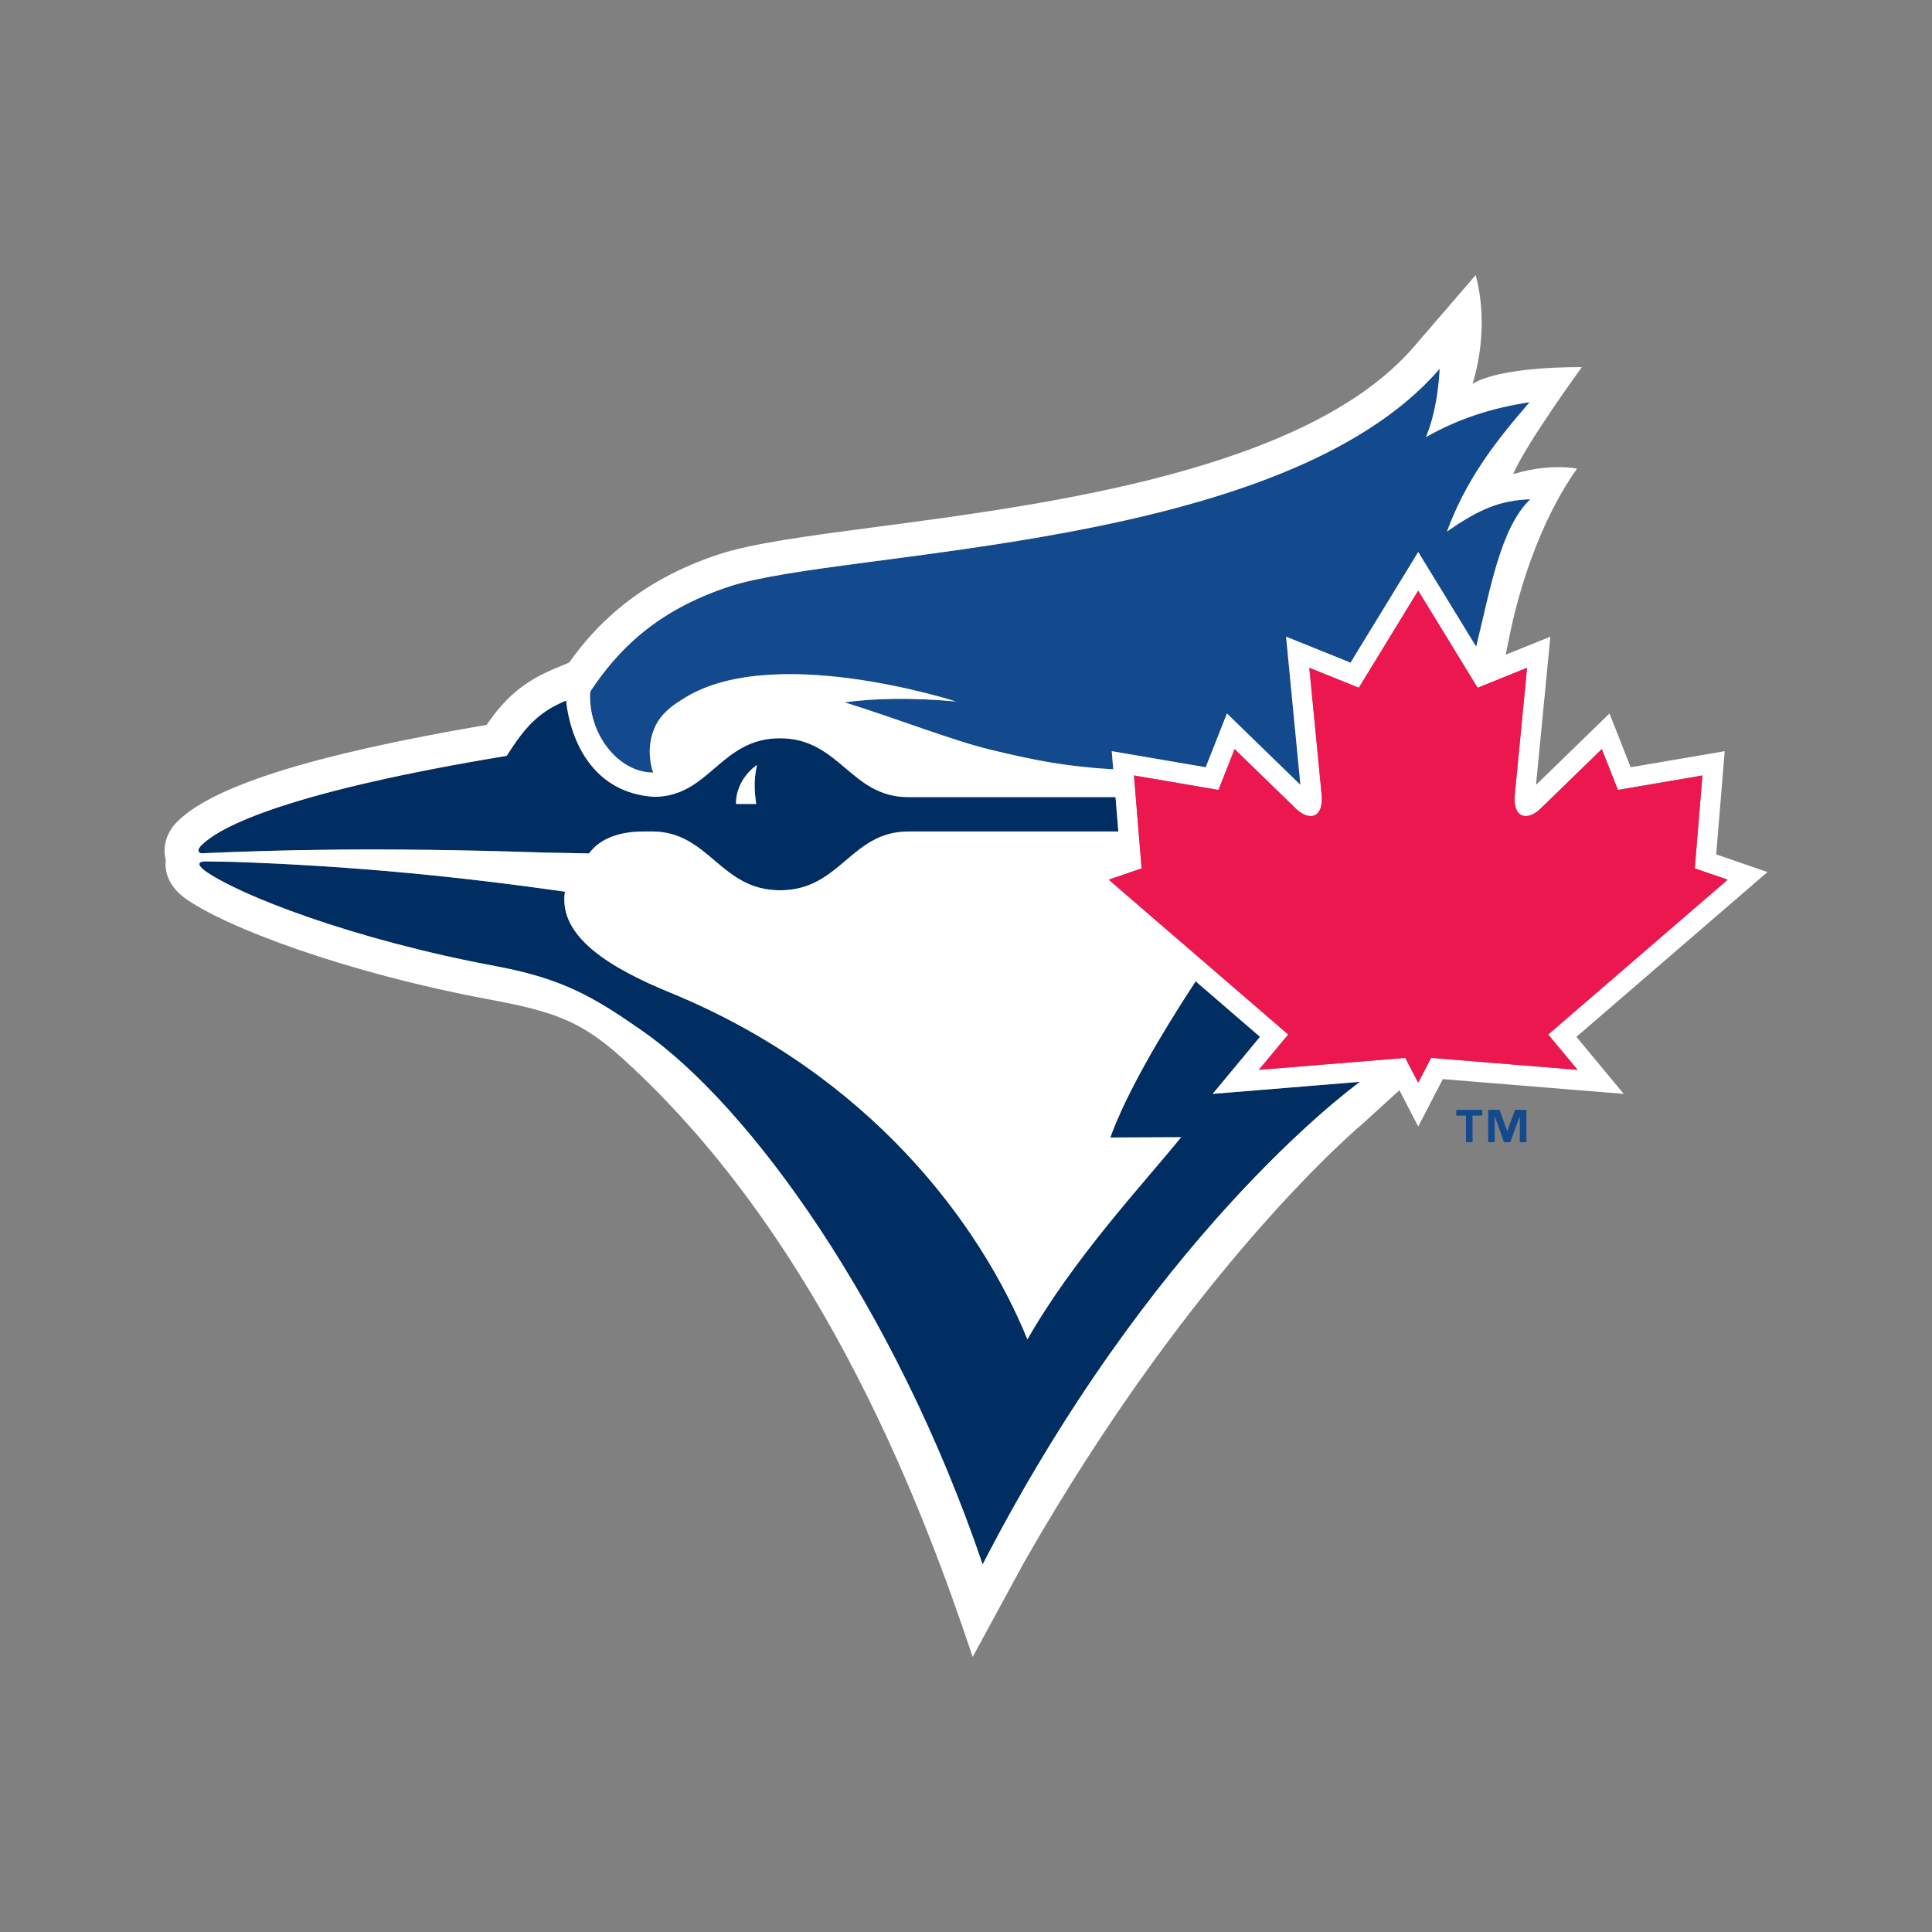 <svg viewBox="0 0 1500 1500" xmlns="http://www.w3.org/2000/svg" data-name="Layer 1" id="Layer_1">
  <rect x="0" y="0" width="1500" height="1500" fill="#808080" stroke="none"/>
  <defs>
    <style>
      .cls-1 {
        fill: #fff;
      }

      .cls-2 {
        fill: #ed174f;
      }

      .cls-3 {
        fill: #002d62;
      }

      .cls-4 {
        fill: #134a8e;
      }
    </style>
  </defs>
  <polygon points="1130.62 866.18 1138.19 866.18 1138.19 886.79 1143.27 886.79 1143.27 866.18 1150.84 866.18 1150.84 861.69 1130.62 861.69 1130.62 866.18" class="cls-4"></polygon>
  <polygon points="1170.23 878.11 1170.11 878.11 1164.29 861.69 1155.41 861.69 1155.41 886.79 1160.51 886.79 1160.51 866.89 1160.64 866.89 1167.68 886.79 1172.62 886.79 1179.84 866.89 1179.98 866.89 1179.98 886.79 1185.11 886.79 1185.11 861.69 1176.29 861.69 1170.23 878.11" class="cls-4"></polygon>
  <path d="M507.13,599.83s-7.22-18.23,2.05-36.82c3.67-7.3,10.59-14.05,19.85-19.5,68.32-45.85,213.11,1.14,213.11,1.14-34.39-3.13-62.6-2.51-86.42.64,40.41,12.58,83.59,29.58,112.86,36.68,36.01,8.75,59.93,13.24,95.73,15.36l-1.16-14.1,19.92,3.41,53.05,9.06,7.84-19.86,8.63-21.9,16.86,16.42c.37.31,26.42,25.71,40.18,39.05-2.43-25.05-8.6-88.69-8.65-89.43l-2.47-25.67,23.93,9.66,26.1,10.54,39.21-64.1,13.34-21.83,13.36,21.83,31.65,51.71c11.03-44.88,18.94-92.46,42.06-114.5-23.17.85-39.47,7.39-64.76,25.1,14.36-38.77,35.54-67.55,64.2-100.45-27.8,4.23-54.39,12.21-80.5,27.11,9.94-23.71,10.63-53.06,10.63-53.06-122.21,141.85-463.03,140.05-551.31,169-57.89,18.98-87.59,50.57-108.19,81.69-2.01,32.12,21.39,62.83,48.89,62.83Z" class="cls-4"></path>
  <polygon points="1000.17 803.18 977.36 830.61 1000.17 803.19 1000.17 803.18" class="cls-3"></polygon>
  <path d="M941.53,849.28l23.83-28.67,12.92-15.62-49.97-43.1c-27.16,41.49-53.64,86.51-66.27,121.28l54.99-.24c-28.26,35-82.71,92.88-119.34,156.98-36.63-89.92-122.4-205.65-277.32-269.23-44.87-18.41-87.23-42.84-81.75-78.37-77.6-11.09-162.49-20.03-258.7-23.19-7.32-.13-14.14-.25-20.22-.31-5.6-.05-7.04,2.2-.96,7,26.41,19.14,115.91,53.76,225.72,74.22,52.81,9.85,76.96,24.29,114.87,50.79,82.53,57.74,195.02,212.44,263.62,413.82,130.05-252.57,281.06-365.97,293.02-374.7l-77.31,6.32-37.11,3.03Z" class="cls-3"></path>
  <path d="M156.21,662.5c55.11-2.34,132.42-5.06,267.47-.53,11.43.18,22.66.38,33.59.62,6.8-9.03,19.2-17.03,42.79-17.03h6.96c43.87.61,52,45.64,98.61,45.64s54.66-44.68,98.16-45.59c1.2,0,2.49-.03,3.63-.05h160.83l-2.19-26.69h-161.02c-44.66,0-52.57-45.69-99.48-45.69s-54.51,45.13-97.51,45.48c-46.52-2.76-64.93-41.73-68.58-74.76-20.37,8.63-30.79,18.74-46.09,42.92-166.27,27.51-223.17,54.11-238.1,70.63-2.22,3-1.24,4.38.89,5.05ZM587.78,593.93c-3.26,13.16-1.42,24.45-.67,30.28h-15.63c-.36-11.77,6.64-23.84,16.3-30.28Z" class="cls-3"></path>
  <path d="M587.78,593.93c-9.65,6.45-16.66,18.51-16.3,30.27h15.63c-.76-5.82-2.59-17.11.67-30.27Z" class="cls-1"></path>
  <path d="M1372.25,677.04l-25.75-8.86-14.06-4.84,4.97-59.96,1.63-20.15-19.93,3.41-53.08,9.06-7.8-19.86-8.63-21.9-16.87,16.42c-.33.31-26.4,25.71-40.18,39.05,2.47-25.06,8.61-88.69,8.67-89.43l2.47-25.67-23.89,9.66-10.81,4.36c1.08-5.11,2.12-10.18,3.13-15.2,6.33-31.59,22.24-87.01,52.28-129.24,0,0-19.17-4.59-48.63,3.91-8.31,2.38-.64.16-.91.24,9.77-23.28,53.27-82.98,53.27-82.98,0,0-61.61-1.11-84.84,12.95,14.42-47.45,2.36-84.39,2.36-84.39l-47.84,55.54c-82.54,95.86-283.77,122.34-416.9,139.88-53.85,7.09-96.41,12.68-122.63,21.3-63.41,20.79-96.62,56.25-116.35,84.02l-12.66,5.36c-24.19,10.25-37.96,23.49-51.47,43.09-136.99,23.3-216.18,48.54-241.96,77.03l-1.72,2.1c-5.79,7.91-7.68,17.15-5.42,25.67-.86,7.38.68,18.51,13.73,28.83l.9.69c31.29,22.7,124.74,57.99,236.31,78.8,50.09,9.31,71.6,16.76,103.52,45.67,158.71,143.68,236.69,359.55,272.04,464.82l39.7-73.08c132.63-232.76,262.56-340.4,264.09-341.82l27.5-25.05.74,1.43,13.88,26.75,13.89-26.78,5.23-10.05,103.32,8.45,37.13,3.03-23.81-28.67-12.94-15.62,127.69-110.14,20.64-17.81ZM566.43,455.3c88.27-28.95,429.1-27.15,551.31-169,0,0-.7,29.35-10.63,53.06,26.11-14.89,52.69-22.88,80.5-27.11-28.66,32.9-49.84,61.68-64.2,100.45,25.29-17.71,41.59-24.24,64.76-25.1-23.11,22.03-31.03,69.61-42.06,114.5l-31.65-51.71-13.36-21.83-13.34,21.83-39.21,64.1-26.1-10.54-23.93-9.66,2.47,25.67c.06.75,6.22,64.39,8.65,89.43-13.77-13.33-39.81-38.73-40.18-39.05l-16.86-16.42-8.63,21.9-7.84,19.86-53.05-9.06-19.92-3.41,1.16,14.1c-35.8-2.12-59.72-6.61-95.73-15.36-29.27-7.1-72.45-24.1-112.86-36.68,23.82-3.15,52.04-3.77,86.42-.64,0,0-144.79-46.98-213.11-1.14-9.25,5.46-16.18,12.2-19.85,19.5-9.27,18.59-2.05,36.82-2.05,36.82-27.5,0-50.9-30.72-48.89-62.83,20.6-31.12,50.3-62.71,108.19-81.69ZM155.32,657.45c14.93-16.52,71.83-43.12,238.1-70.63,15.3-24.18,25.72-34.29,46.09-42.92,3.65,33.02,22.05,72,68.58,74.76,43-.35,51.3-45.48,97.51-45.48s54.82,45.69,99.48,45.69h161.02l2.19,26.69h-160.83c-1.14.02-2.43.04-3.63.05-43.5.91-51.74,45.59-98.16,45.59s-54.74-45.03-98.61-45.64h-6.96c-23.6,0-36,8-42.79,17.03-10.93-.23-22.17-.44-33.59-.62-135.05-4.53-212.37-1.81-267.47.53-2.13-.67-3.11-2.05-.89-5.05ZM762.93,1214.63c-68.6-201.38-181.1-356.08-263.62-413.82-37.91-26.5-62.06-40.94-114.87-50.79-109.81-20.45-199.31-55.08-225.72-74.22-6.08-4.81-4.64-7.05.96-7,6.08.07,12.9.19,20.22.31,96.21,3.16,181.1,12.11,258.7,23.19-5.48,35.52,36.88,59.95,81.75,78.37,154.92,63.58,240.69,179.3,277.32,269.23,36.63-64.1,91.08-121.97,119.34-156.98l-54.99.24c12.63-34.77,39.1-79.79,66.27-121.28l49.97,43.1-12.92,15.62-23.83,28.67,37.11-3.03,77.31-6.32c-11.96,8.73-162.97,122.13-293.02,374.7ZM1202.04,803.18l22.77,27.43-113.69-9.25-4.85,9.31-5.16,9.95-.02.02-2.64-5.09h0s-1.28-2.44-1.28-2.44l-6.1-11.74-60.83,4.96h-.08s-44.77,3.65-44.77,3.65l-8.04.65,22.81-27.43-139.36-120.2,25.53-8.78-5.91-72.14,65.61,11.23,12.51-31.71s42.28,41.16,47.92,46.54c3.65,3.47,7.67,5.45,11.17,5.45,5.48,0,9.54-4.98,8.44-16.97-.1-1.07-.28-2.79-.48-5.05-2.13-21.8-9.02-92.86-9.04-93.07v-.02l38.42,15.5,46.11-75.38.02.02,46.12,75.36,17.59-7.08h0s20.81-8.42,20.81-8.42v.02c-.02.21-6.89,71.27-9.02,93.07-.22,2.27-.38,3.98-.5,5.05-1.1,12,2.97,16.97,8.46,16.97,3.46,0,7.51-1.98,11.17-5.45,5.61-5.38,47.92-46.54,47.92-46.54l12.51,31.71,65.61-11.23-5.94,72.14,25.55,8.78-139.34,120.2Z" class="cls-1"></path>
  <path d="M1321.78,602.07l-65.61,11.23-12.51-31.71s-42.31,41.16-47.92,46.54c-3.65,3.46-7.71,5.45-11.17,5.45-5.48,0-9.55-4.98-8.46-16.97.12-1.07.28-2.79.5-5.05,2.13-21.8,9-92.86,9.02-93.07v-.02l-20.81,8.41h0s-17.59,7.09-17.59,7.09l-46.12-75.36-.02-.02-46.11,75.38-38.42-15.5v.02c.02.21,6.91,71.27,9.04,93.07.2,2.27.38,3.98.48,5.05,1.1,12-2.95,16.97-8.44,16.97-3.49,0-7.51-1.97-11.17-5.45-5.64-5.38-47.92-46.54-47.92-46.54l-12.51,31.71-65.61-11.23,5.91,72.14-25.53,8.78,139.36,120.2h0s-22.81,27.43-22.81,27.43l8.04-.65,44.77-3.66,60.9-4.97,6.1,11.77,1.28,2.43,2.66,5.08,5.16-9.95,4.85-9.34,113.69,9.28-22.77-27.42h0s139.34-120.21,139.34-120.21l-25.55-8.78,5.94-72.14Z" class="cls-2"></path>
</svg>